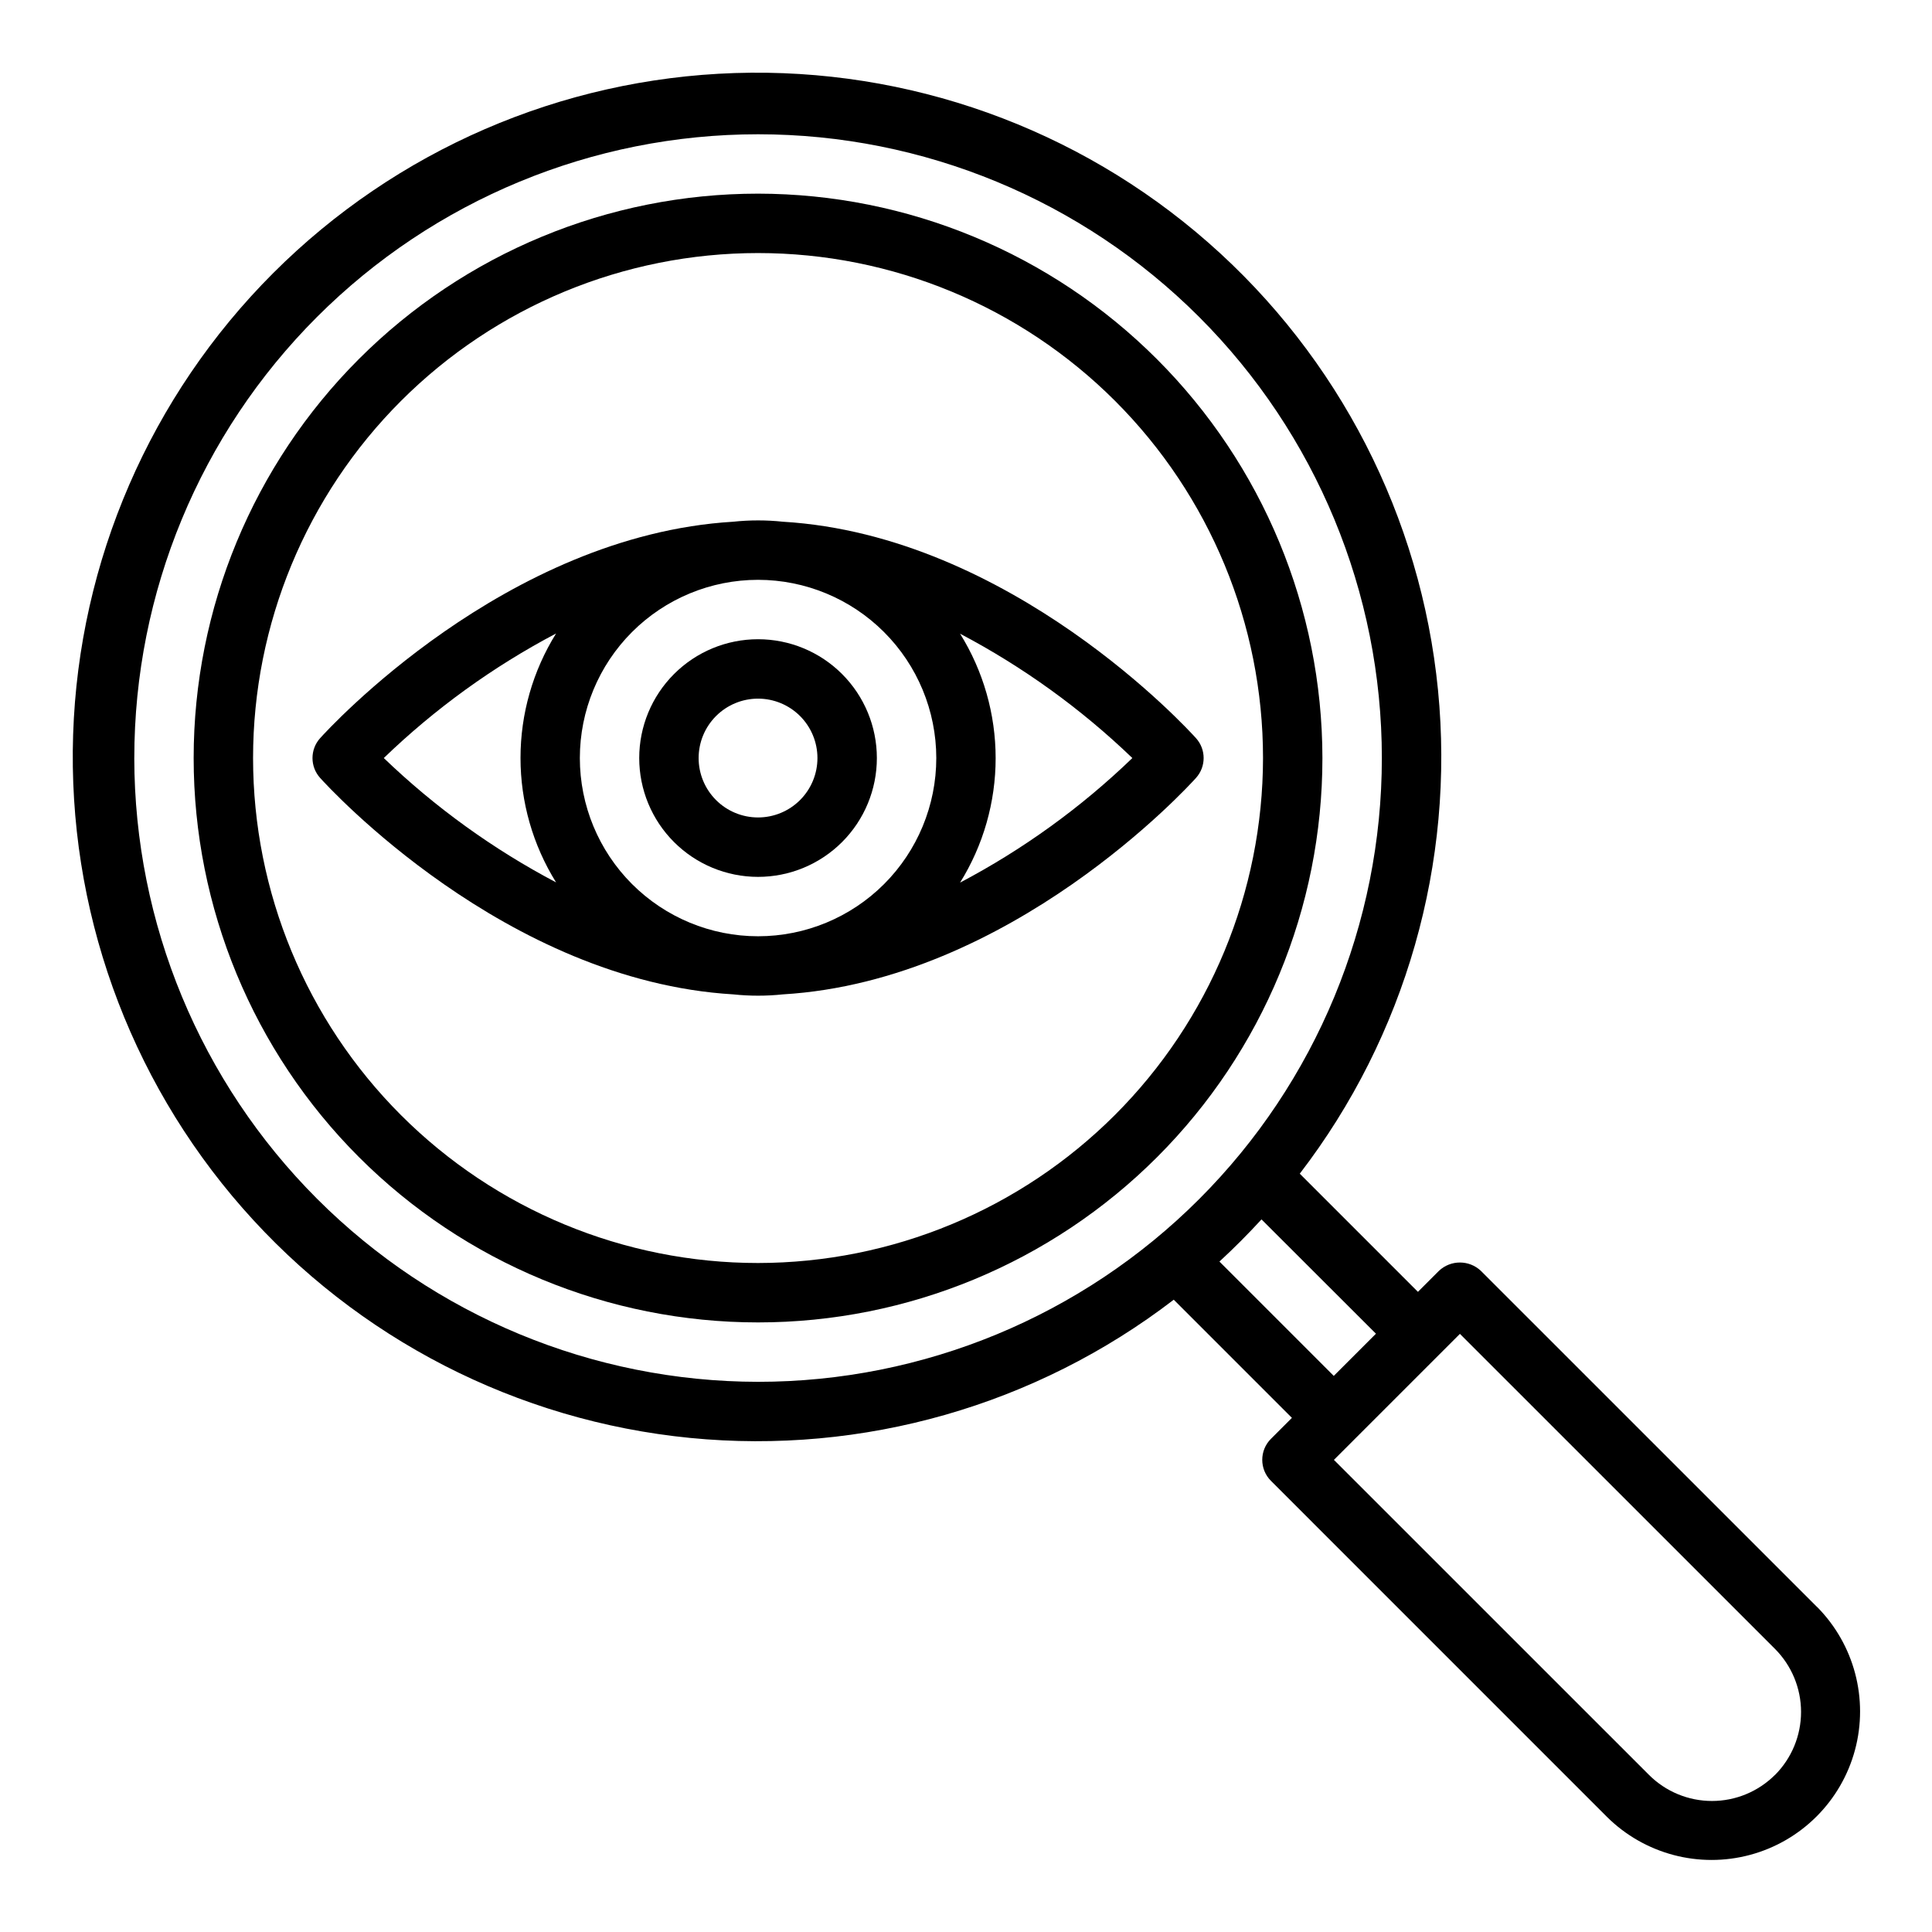 <?xml version="1.0" encoding="UTF-8"?>
<!-- Uploaded to: SVG Repo, www.svgrepo.com, Generator: SVG Repo Mixer Tools -->
<svg fill="#000000" width="800px" height="800px" version="1.1" viewBox="144 144 512 512" xmlns="http://www.w3.org/2000/svg">
 <g>
  <path d="m344.89 195.32c-39.668 0-77.711 15.758-105.76 43.809-28.051 28.051-43.809 66.094-43.809 105.76s15.758 77.711 43.809 105.76c28.051 28.047 66.094 43.805 105.76 43.805s77.711-15.758 105.76-43.805c28.047-28.051 43.805-66.094 43.805-105.76-0.043-39.656-15.812-77.672-43.855-105.71-28.039-28.043-66.055-43.812-105.71-43.859zm0 283.39c-35.492 0-69.531-14.098-94.629-39.195-25.098-25.098-39.195-59.137-39.195-94.629 0-35.492 14.098-69.531 39.195-94.629s59.137-39.195 94.629-39.195c35.492 0 69.531 14.098 94.629 39.195 25.098 25.098 39.195 59.137 39.195 94.629-0.039 35.48-14.152 69.496-39.238 94.586-25.09 25.086-59.105 39.199-94.586 39.238z"/>
  <path d="m625.52 569.85-89.062-89.055c-3.125-2.953-8.008-2.953-11.133 0l-5.559 5.559-31.316-31.316h0.004c28.039-36.523 41.137-82.344 36.633-128.17-4.508-45.824-26.273-88.219-60.891-118.59-34.613-30.363-79.48-46.422-125.5-44.918-46.02 1.504-89.746 20.457-122.3 53.016-32.559 32.559-51.512 76.285-53.016 122.3-1.504 46.023 14.555 90.891 44.918 125.5 30.367 34.617 72.762 56.383 118.59 60.891 45.824 4.504 91.645-8.594 128.17-36.633l31.316 31.316-5.559 5.559v-0.004c-3.074 3.074-3.074 8.059 0 11.133l89.055 89.062c9.961 9.871 24.414 13.699 37.953 10.051 13.539-3.648 24.113-14.223 27.762-27.762 3.648-13.539-0.18-27.992-10.051-37.953zm-445.93-224.96c0-43.844 17.418-85.891 48.418-116.89 31.004-31 73.051-48.418 116.89-48.418s85.891 17.418 116.89 48.418c31 31.004 48.418 73.051 48.418 116.89s-17.418 85.891-48.418 116.89c-31.004 31-73.051 48.418-116.89 48.418-43.828-0.051-85.848-17.484-116.84-48.473-30.988-30.992-48.422-73.012-48.473-116.84zm298.72 122.26 30.332 30.297-11.18 11.18-30.301-30.301c3.875-3.566 7.59-7.293 11.148-11.176zm136.08 147.21h0.004c-4.43 4.43-10.438 6.918-16.703 6.918-6.262 0-12.27-2.488-16.699-6.918l-83.492-83.477 33.395-33.395 83.5 83.492c4.418 4.434 6.902 10.441 6.902 16.699 0 6.262-2.484 12.266-6.902 16.703z"/>
  <path d="m460.97 339.64c-2.039-2.273-49.012-53.773-109.5-57.379-4.371-0.465-8.777-0.465-13.148 0-60.488 3.606-107.46 55.105-109.5 57.379-2.676 2.988-2.676 7.512 0 10.5 2.039 2.273 49.012 53.773 109.5 57.379 4.371 0.461 8.777 0.461 13.148 0 60.488-3.606 107.46-55.105 109.5-57.379 2.676-2.988 2.676-7.512 0-10.5zm-68.844 5.25c0 12.527-4.977 24.539-13.832 33.398-8.859 8.855-20.871 13.832-33.398 13.832-12.527 0-24.539-4.977-33.398-13.832-8.859-8.859-13.832-20.871-13.832-33.398 0-12.527 4.973-24.539 13.832-33.398s20.871-13.832 33.398-13.832c12.523 0.012 24.527 4.992 33.383 13.848 8.855 8.852 13.836 20.859 13.848 33.383zm-100.76-33.008c-6.16 9.898-9.426 21.32-9.426 32.98 0 11.656 3.266 23.082 9.426 32.98-16.688-8.789-32.059-19.883-45.656-32.953 13.586-13.102 28.957-24.215 45.656-33.008zm107.06 66.016h0.004c6.16-9.898 9.426-21.324 9.426-32.98s-3.266-23.082-9.426-32.98c16.688 8.789 32.059 19.883 45.656 32.953-13.586 13.102-28.957 24.215-45.656 33.008z"/>
  <path d="m344.89 376.38c8.352 0 16.359-3.316 22.266-9.223s9.223-13.914 9.223-22.266c0-8.352-3.316-16.359-9.223-22.266s-13.914-9.223-22.266-9.223c-8.352 0-16.359 3.316-22.266 9.223s-9.223 13.914-9.223 22.266c0 8.352 3.316 16.359 9.223 22.266s13.914 9.223 22.266 9.223zm0-47.23v-0.004c4.176 0 8.18 1.66 11.133 4.613s4.609 6.957 4.609 11.133-1.656 8.18-4.609 11.133-6.957 4.609-11.133 4.609-8.18-1.656-11.133-4.609-4.613-6.957-4.613-11.133 1.66-8.18 4.613-11.133 6.957-4.613 11.133-4.613z"/>
 </g>
</svg>